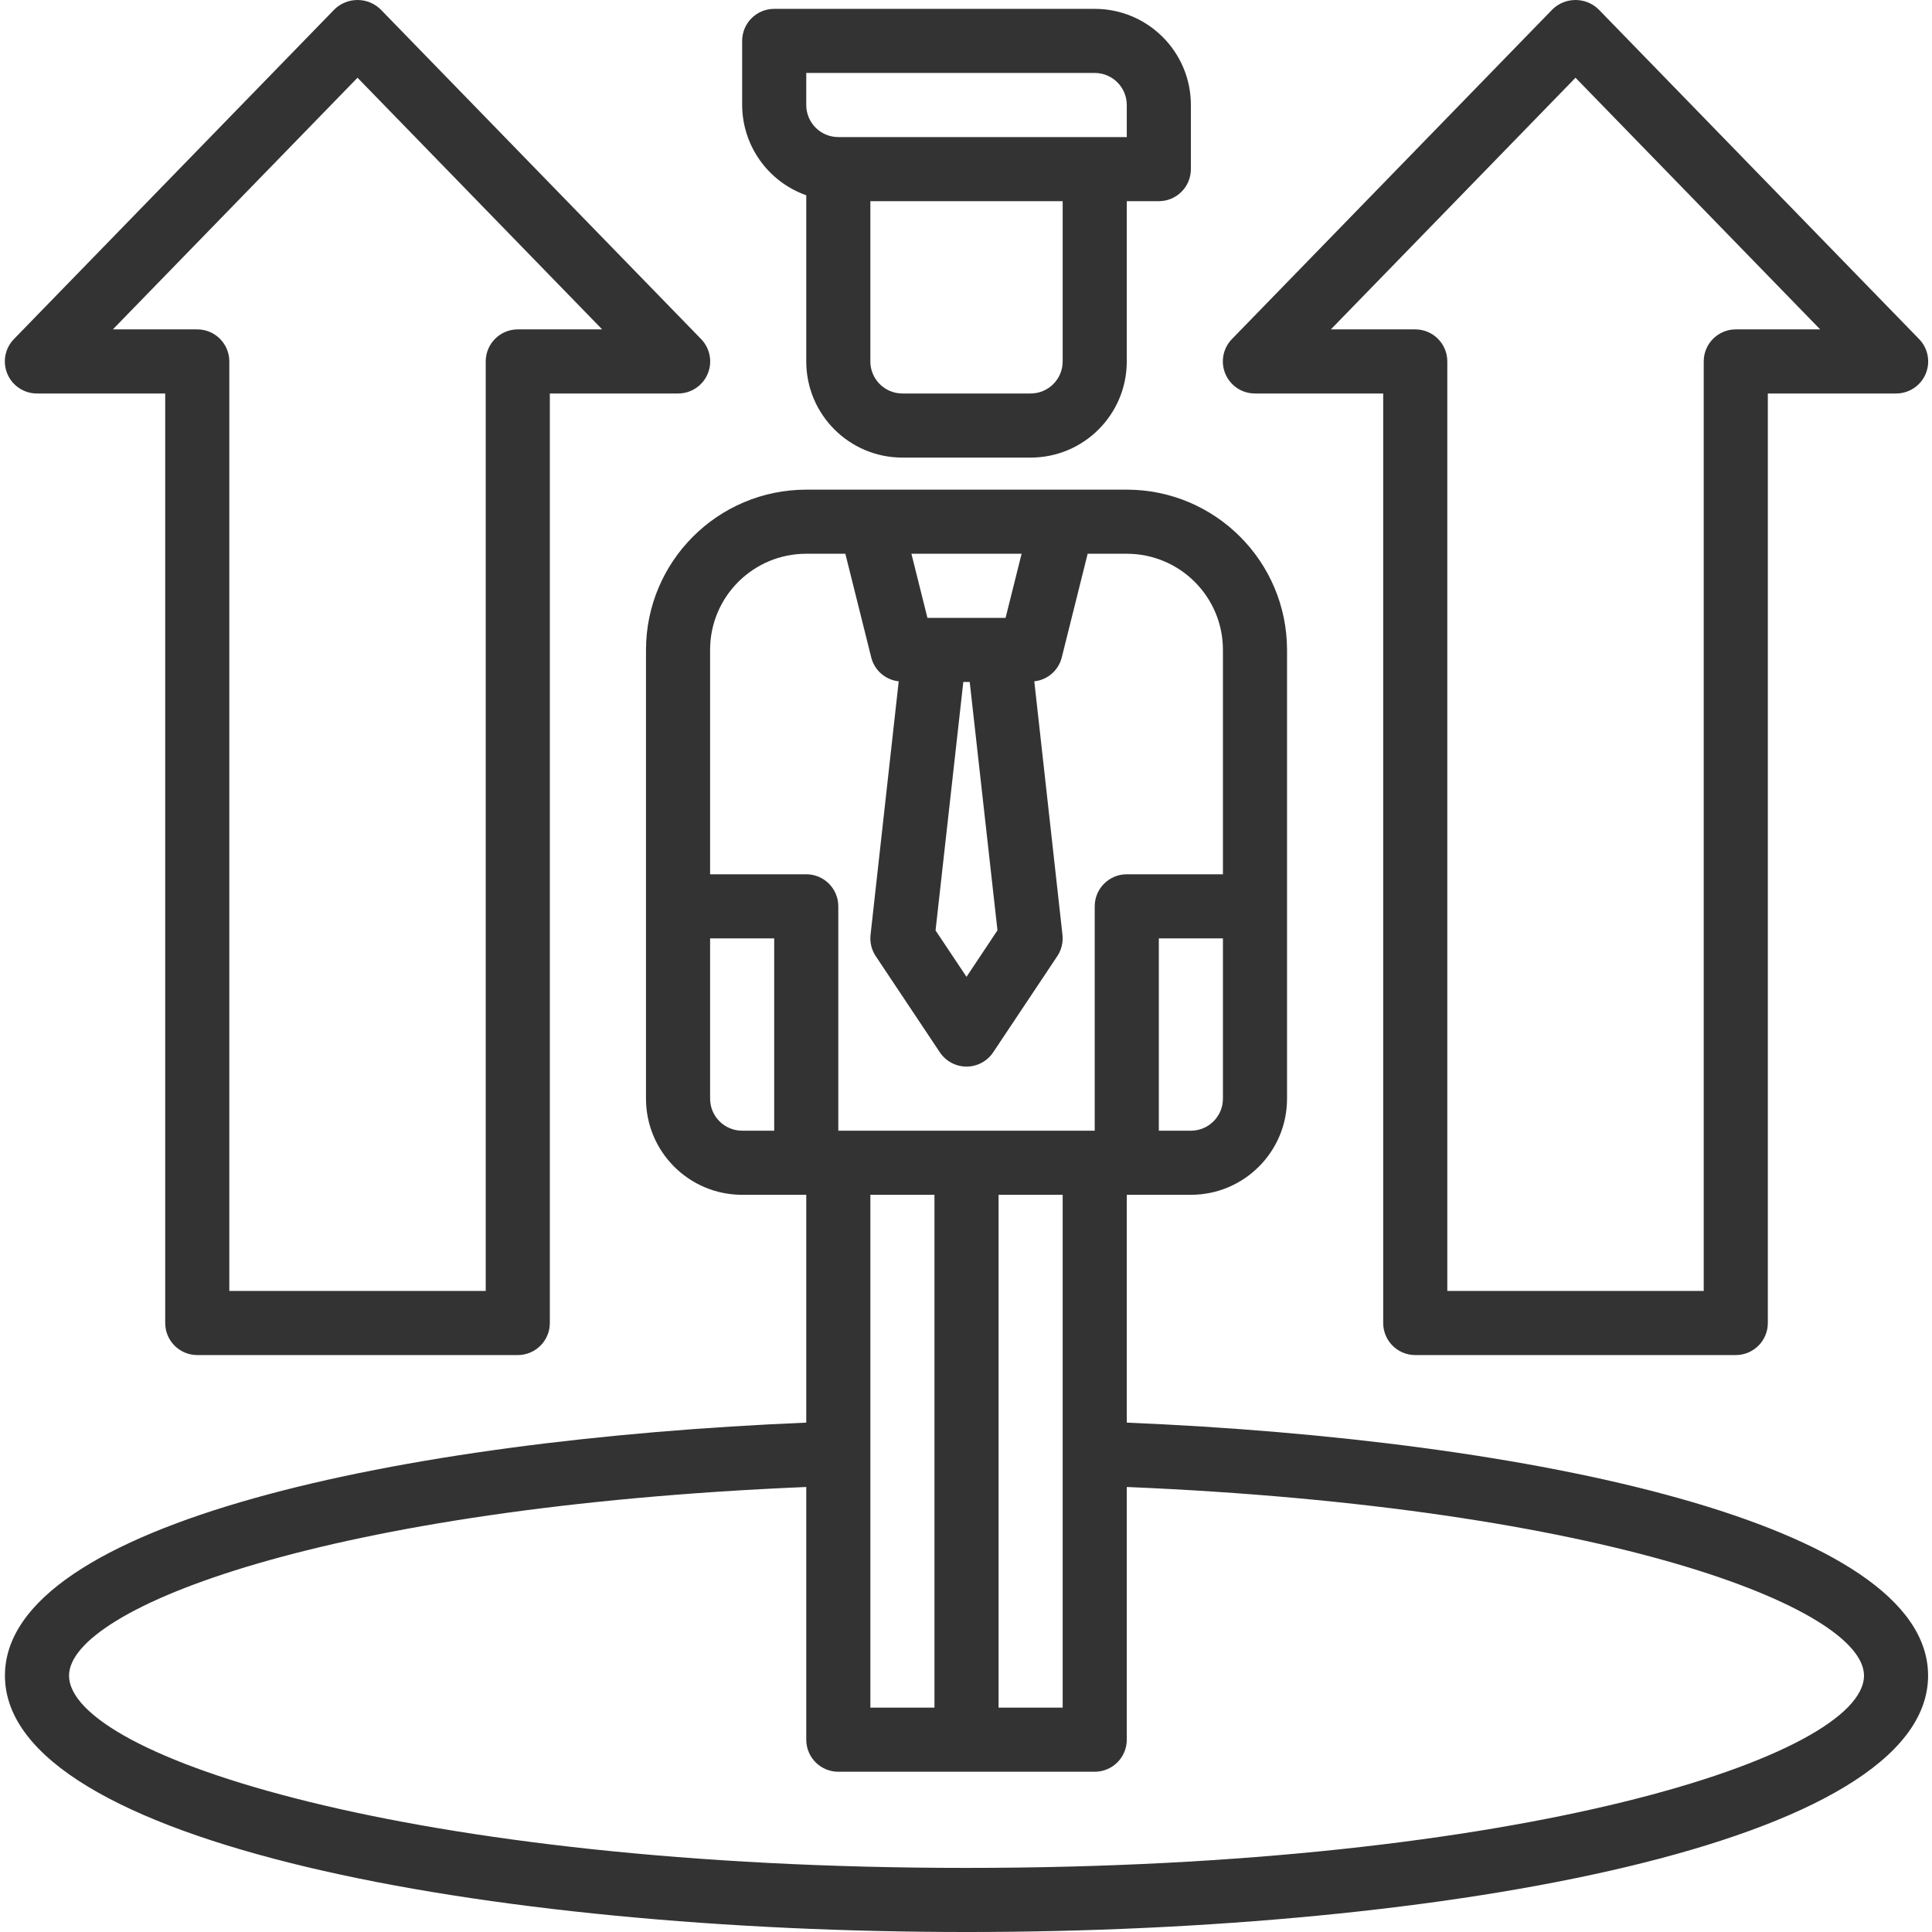 <?xml version="1.0"?>
<svg xmlns="http://www.w3.org/2000/svg" height="512px" viewBox="-1 0 482 482.209" width="512px"><g><path d="m312.129 98.211h32v232c0 4.418 3.582 8 8 8h80c4.418 0 8-3.582 8-8v-232h32c3.223.008 6.141-1.922 7.395-4.895 1.25-2.969.598-6.402-1.66-8.707l-80-82.289c-3.199-3.094-8.273-3.094-11.473 0l-80 82.289c-2.258 2.305-2.91 5.738-1.656 8.707 1.254 2.973 4.168 4.902 7.395 4.895zm80-78.809 61.062 62.809h-21.062c-4.418 0-8 3.578-8 8v232h-64v-232c0-4.422-3.582-8-8-8h-21.066zm0 0" data-original="#000000" class="active-path" data-old_color="#000000" fill="#333333"/><path d="m280.129 355.074v-56.863h16c13.254 0 24-10.746 24-24v-112c-.027-22.082-17.922-39.977-40-40h-80c-22.082.023-39.977 17.918-40 40v112c0 13.254 10.742 24 24 24h16v56.863c-100.801 4.207-200 25.062-200 63.137 0 42.016 120.734 64 240 64 119.262 0 240-21.984 240-64 0-38.074-99.203-58.93-200-63.137zm-16-56.863v128h-16v-128zm32-16h-8v-48h16v40c0 4.418-3.582 8-8 8zm-48.273-50.012-7.727 11.609-7.73-11.582 6.93-62.016h1.598zm6.023-93.988-4 16h-19.504l-4-16zm-53.75 0h9.758l6.48 25.941c.828 3.199 3.555 5.551 6.84 5.898l-7.031 63.277c-.207 1.871.25 3.754 1.297 5.32l16 24c1.484 2.227 3.98 3.562 6.656 3.562 2.672 0 5.172-1.336 6.656-3.562l16-24c1.043-1.566 1.5-3.449 1.293-5.32l-7.031-63.277c3.289-.348 6.016-2.699 6.84-5.898l6.48-25.941h9.762c13.254 0 24 10.742 24 24v56h-24c-4.418 0-8 3.578-8 8v56h-64v-56c0-4.422-3.582-8-8-8h-24v-56c0-13.258 10.742-24 24-24zm-24 136v-40h16v48h-8c-4.418 0-8-3.582-8-8zm56 24v128h-16v-128zm8 168c-138.785 0-224-27.961-224-48 0-16.801 64-42.043 184-47.074v63.074c0 4.418 3.582 8 8 8h64c4.418 0 8-3.582 8-8v-63.074c120 5.031 184 30.273 184 47.074 0 20.039-85.219 48-224 48zm0 0" data-original="#000000" class="active-path" data-old_color="#000000" fill="#333333"/><path d="m200.129 48.738v41.473c0 13.254 10.742 24 24 24h32c13.254 0 24-10.746 24-24v-40h8c4.418 0 8-3.582 8-8v-16c0-13.258-10.746-24-24-24h-80c-4.418 0-8 3.578-8 8v16c.039 10.133 6.445 19.148 16 22.527zm64 41.473c0 4.418-3.582 8-8 8h-32c-4.418 0-8-3.582-8-8v-40h48zm-64-72h72c4.418 0 8 3.578 8 8v8h-72c-4.418 0-8-3.582-8-8zm0 0" data-original="#000000" class="active-path" data-old_color="#000000" fill="#333333"/><path d="m8.129 98.211h32v232c0 4.418 3.582 8 8 8h80c4.418 0 8-3.582 8-8v-232h32c3.223.008 6.141-1.922 7.395-4.895 1.25-2.969.598-6.402-1.66-8.707l-80-82.289c-3.199-3.094-8.273-3.094-11.473 0l-80 82.289c-2.258 2.305-2.91 5.738-1.656 8.707 1.254 2.973 4.168 4.902 7.395 4.895zm80-78.809 61.062 62.809h-21.062c-4.418 0-8 3.578-8 8v232h-64v-232c0-4.422-3.582-8-8-8h-21.066zm0 0" data-original="#000000" class="active-path" data-old_color="#000000" fill="#333333"/></g> </svg>
